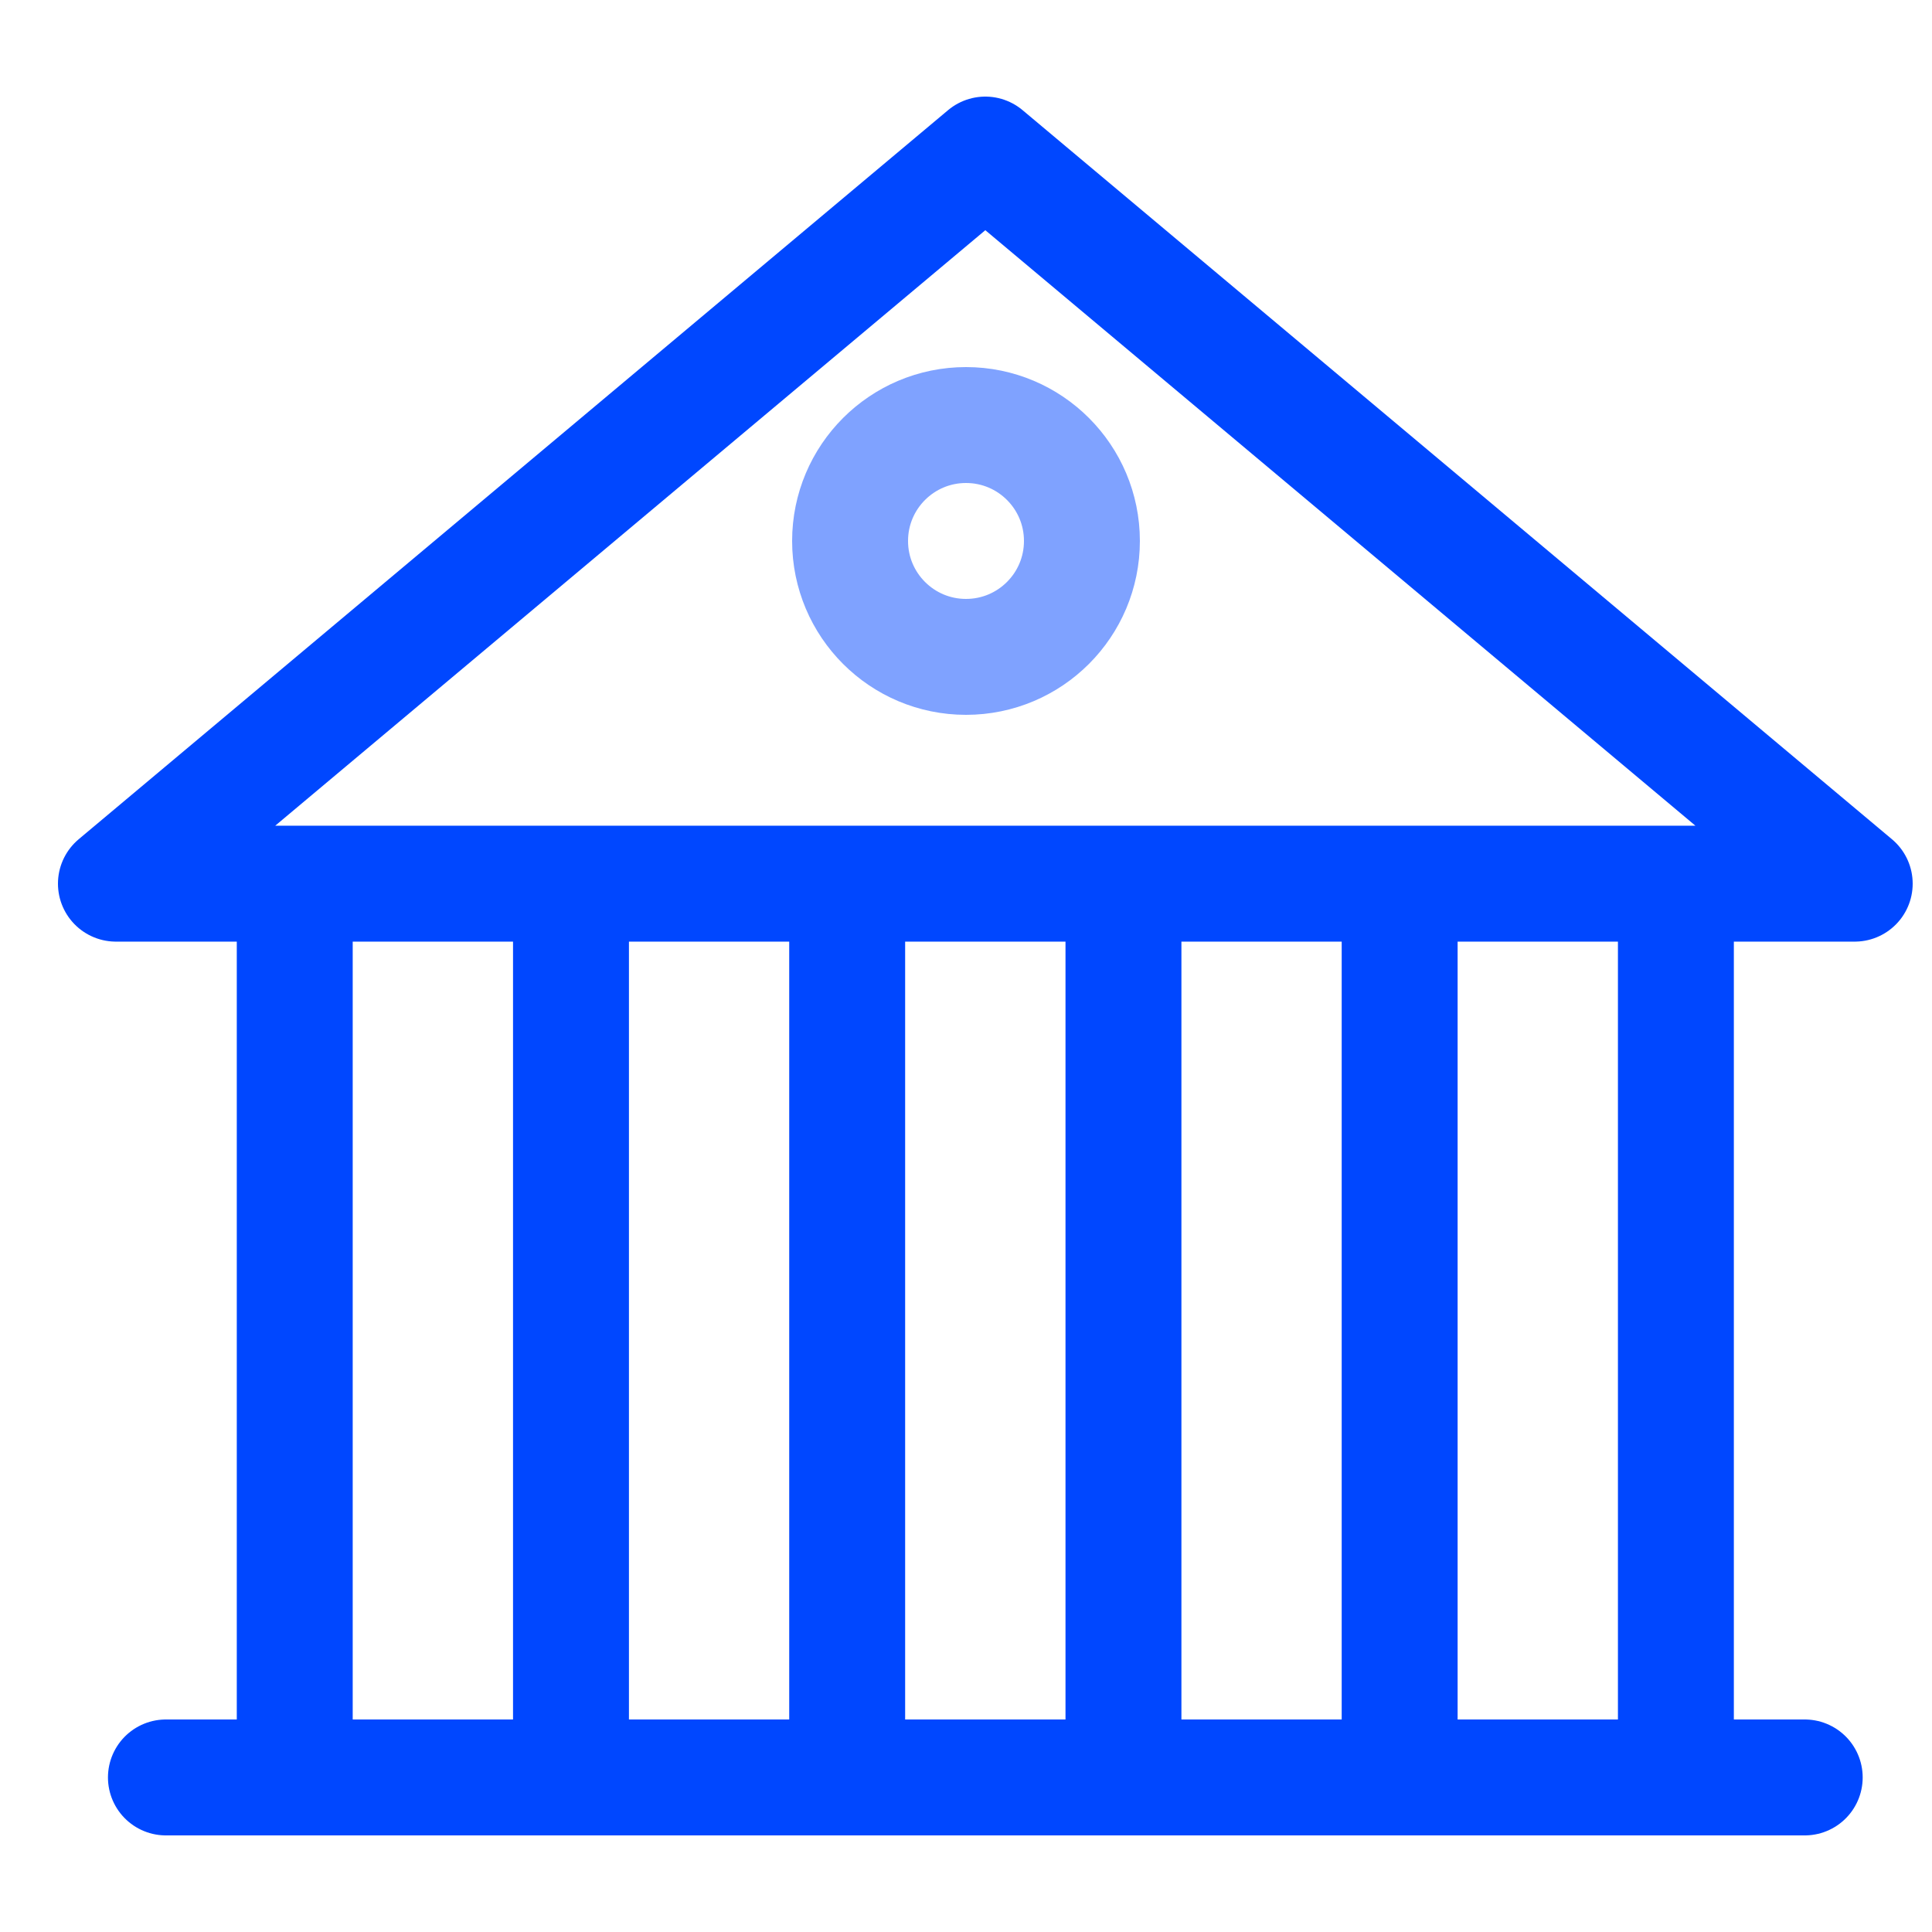 <?xml version="1.0" encoding="UTF-8"?> <svg xmlns="http://www.w3.org/2000/svg" width="50" height="50" viewBox="0 0 50 50" fill="none"><path d="M4.294 46H46.706M36.223 22.869H43.372V46H36.223V22.869ZM21.925 22.869H29.075V46H21.925V22.869ZM7.628 22.869H14.777V46H7.628V22.869ZM48 22.869H3L25.5 4L48 22.869Z" stroke="#0047FF" stroke-width="3" stroke-miterlimit="10" stroke-linecap="round" stroke-linejoin="round"></path><path d="M25 17C26.657 17 28 15.657 28 14C28 12.343 26.657 11 25 11C23.343 11 22 12.343 22 14C22 15.657 23.343 17 25 17Z" stroke="#0047FF" stroke-opacity="0.5" stroke-width="3" stroke-miterlimit="10" stroke-linecap="round" stroke-linejoin="round"></path></svg> 